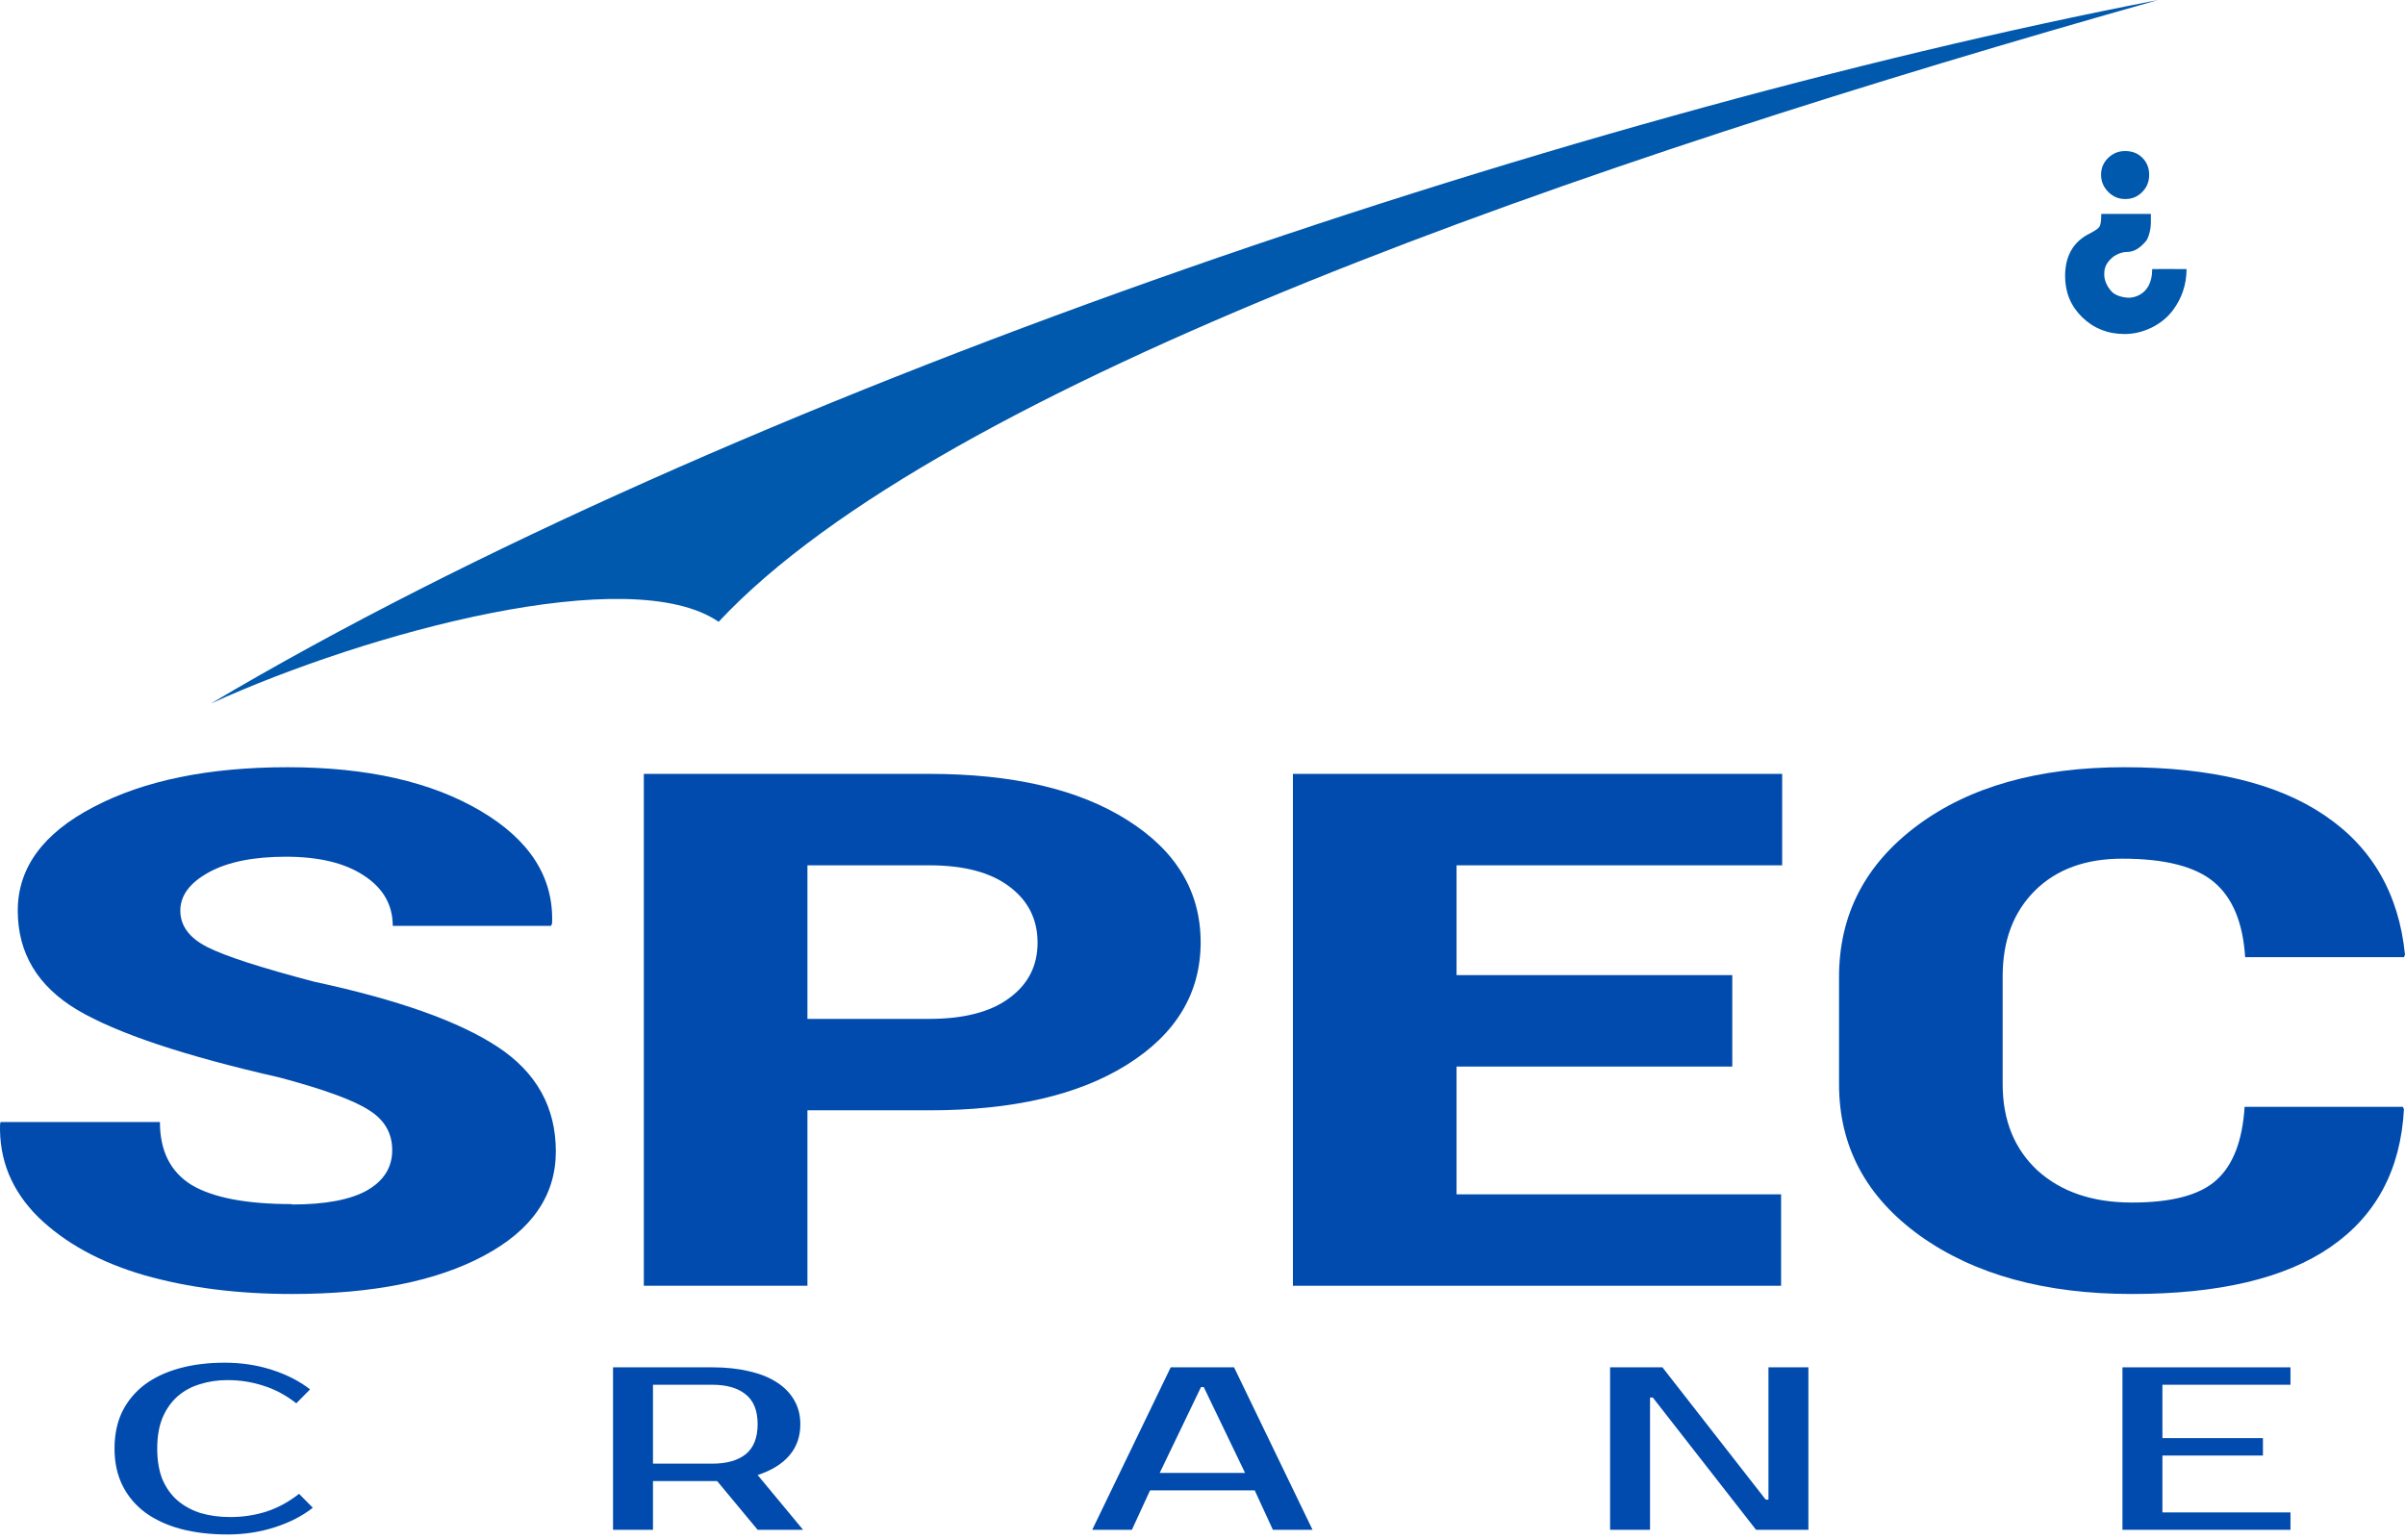 <svg width="153" height="98" viewBox="0 0 153 98" fill="none" xmlns="http://www.w3.org/2000/svg">
<path d="M18.57 76.61V76.635C20.686 76.635 22.278 76.337 23.348 75.74C24.417 75.127 24.952 74.273 24.952 73.179C24.952 72.085 24.451 71.232 23.45 70.618C22.472 69.989 20.583 69.301 17.785 68.555C11.733 67.179 7.444 65.745 4.918 64.254C2.393 62.745 1.13 60.64 1.13 57.939C1.13 55.22 2.734 53.024 5.942 51.35C9.15 49.66 13.268 48.814 18.297 48.814C23.348 48.814 27.443 49.742 30.583 51.599C33.722 53.455 35.236 55.842 35.122 58.759L35.053 58.908H24.986C24.986 57.566 24.371 56.497 23.143 55.701C21.937 54.906 20.287 54.508 18.194 54.508C16.124 54.508 14.486 54.839 13.28 55.502C12.074 56.165 11.471 56.977 11.471 57.939C11.471 58.9 12.04 59.671 13.177 60.251C14.315 60.831 16.59 61.569 20.003 62.464C25.327 63.607 29.218 64.991 31.675 66.616C34.132 68.24 35.361 70.453 35.361 73.254C35.361 76.055 33.836 78.268 30.788 79.892C27.762 81.516 23.689 82.329 18.57 82.329C15.111 82.329 11.983 81.931 9.184 81.135C6.386 80.323 4.133 79.088 2.427 77.431C0.743 75.757 -0.064 73.784 0.004 71.513L0.038 71.389H10.174C10.174 73.229 10.845 74.563 12.188 75.392C13.553 76.204 15.68 76.61 18.57 76.61Z" fill="#004BAD"/>
<path d="M51.367 55.055V64.826H59.114C61.321 64.826 63.016 64.386 64.199 63.508C65.405 62.629 66.008 61.453 66.008 59.977C66.008 58.486 65.405 57.292 64.199 56.397C63.016 55.502 61.321 55.055 59.114 55.055H51.367ZM59.114 70.643H51.367V81.806H40.958V49.237H59.114C64.415 49.237 68.613 50.215 71.707 52.171C74.824 54.127 76.382 56.721 76.382 59.953C76.382 63.185 74.824 65.779 71.707 67.734C68.613 69.674 64.415 70.643 59.114 70.643Z" fill="#004BAD"/>
<path d="M110.203 62.041V67.859H92.662V75.989H113.309V81.806H82.253V49.237H113.377V55.055H92.662V62.041H110.203Z" fill="#004BAD"/>
<path d="M152.932 70.569C152.727 74.414 151.168 77.34 148.256 79.345C145.367 81.334 141.158 82.329 135.629 82.329C130.1 82.329 125.607 81.094 122.148 78.624C118.713 76.154 116.995 72.939 116.995 68.978V62.165C116.995 58.204 118.656 54.988 121.978 52.519C125.299 50.049 129.691 48.814 135.151 48.814C140.634 48.814 144.878 49.834 147.881 51.872C150.907 53.911 152.613 56.87 153 60.748L152.932 60.897H142.83C142.693 58.709 142.034 57.118 140.85 56.124C139.667 55.129 137.722 54.632 135.015 54.632C132.671 54.632 130.817 55.312 129.452 56.671C128.087 58.03 127.404 59.845 127.404 62.116V68.978C127.404 71.265 128.143 73.096 129.622 74.472C131.124 75.831 133.126 76.511 135.629 76.511C138.154 76.511 139.94 76.038 140.987 75.094C142.056 74.149 142.659 72.591 142.796 70.419H152.863L152.932 70.569Z" fill="#004BAD"/>
<path d="M14.645 96.521C15.439 96.521 16.198 96.408 16.922 96.181C17.658 95.945 18.359 95.566 19.025 95.044L19.901 95.93C19.235 96.452 18.429 96.866 17.483 97.171C16.537 97.476 15.533 97.629 14.47 97.629C13.371 97.629 12.379 97.51 11.491 97.274C10.615 97.038 9.861 96.688 9.231 96.226C8.611 95.763 8.133 95.192 7.794 94.513C7.455 93.833 7.286 93.05 7.286 92.164C7.286 91.278 7.449 90.496 7.776 89.816C8.115 89.137 8.588 88.566 9.196 88.103C9.815 87.64 10.556 87.291 11.421 87.055C12.285 86.818 13.243 86.7 14.294 86.7C15.357 86.7 16.362 86.853 17.308 87.158C18.254 87.463 19.06 87.877 19.726 88.398L18.85 89.284C18.184 88.763 17.483 88.388 16.747 88.162C16.023 87.926 15.264 87.808 14.47 87.808C13.839 87.808 13.249 87.896 12.7 88.073C12.151 88.241 11.678 88.502 11.281 88.856C10.883 89.211 10.568 89.663 10.334 90.215C10.113 90.756 10.002 91.406 10.002 92.164C10.002 92.922 10.113 93.577 10.334 94.129C10.568 94.67 10.889 95.118 11.298 95.472C11.719 95.827 12.209 96.093 12.77 96.27C13.342 96.437 13.967 96.521 14.645 96.521Z" fill="#004BAD"/>
<path d="M45.308 86.995C46.184 86.995 46.967 87.079 47.656 87.246C48.357 87.404 48.947 87.64 49.425 87.955C49.904 88.26 50.272 88.64 50.529 89.093C50.786 89.535 50.915 90.043 50.915 90.614C50.915 91.401 50.681 92.066 50.214 92.607C49.747 93.149 49.075 93.562 48.199 93.848L51.09 97.333H48.199L45.623 94.232H41.541V97.333H39V86.995H45.308ZM41.541 88.103V93.124H45.308C46.231 93.124 46.943 92.922 47.446 92.519C47.948 92.105 48.199 91.47 48.199 90.614C48.199 89.757 47.948 89.127 47.446 88.723C46.943 88.31 46.231 88.103 45.308 88.103H41.541Z" fill="#004BAD"/>
<path d="M73.777 93.715H79.209L76.58 88.251H76.405L73.777 93.715ZM78.508 86.995L83.501 97.333H80.978L79.822 94.823H73.164L72.007 97.333H69.484L74.478 86.995H78.508Z" fill="#004BAD"/>
<path d="M115.046 86.995V97.333H111.716L105.146 88.915H104.971V97.333H102.43V86.995H105.759L112.33 95.413H112.505V86.995H115.046Z" fill="#004BAD"/>
<path d="M137.567 88.103V91.5H143.962V92.607H137.567V96.226H145.714V97.333H135.026V86.995H145.714V88.103H137.567Z" fill="#004BAD"/>
<path fill-rule="evenodd" clip-rule="evenodd" d="M137.299 0C99.013 7.41 46.308 25.245 13.413 44.763C23.467 40.188 40.115 35.722 45.718 39.561C59.932 24.349 100.995 10.244 137.299 0Z" fill="#0059AC"/>
<path fill-rule="evenodd" clip-rule="evenodd" d="M136.28 12.218C135.989 12.517 135.632 12.663 135.209 12.663H135.195C134.779 12.663 134.415 12.51 134.116 12.204C133.818 11.898 133.665 11.541 133.665 11.118C133.665 10.695 133.818 10.338 134.116 10.047C134.422 9.756 134.758 9.61 135.202 9.61C135.646 9.61 136.011 9.756 136.295 10.04C136.579 10.324 136.725 10.695 136.725 11.125C136.725 11.555 136.579 11.919 136.28 12.218ZM136.918 17.121C137.063 17.11 138.298 17.116 138.791 17.12C138.94 17.121 139.054 17.121 139.103 17.121C139.103 18.156 138.757 19.023 138.277 19.679C137.927 20.167 137.468 20.546 136.907 20.83C136.346 21.107 135.763 21.252 135.166 21.252C134.095 21.252 133.198 20.895 132.47 20.189C131.741 19.482 131.377 18.608 131.377 17.566C131.377 16.276 131.902 15.373 132.943 14.856C133.286 14.681 133.497 14.535 133.57 14.411C133.643 14.28 133.679 14.018 133.679 13.61H136.834V14.142C136.834 14.652 136.664 15.139 136.553 15.3C136.528 15.337 136.611 15.207 136.553 15.3C136.243 15.664 135.864 16.029 135.325 16.029C134.786 16.029 134.368 16.393 134.368 16.393C133.868 16.842 133.868 17.196 133.868 17.486C133.868 17.775 134.003 18.214 134.368 18.579C134.732 18.943 135.46 18.943 135.46 18.943C135.46 18.943 136.918 18.943 136.918 17.121Z" fill="#0059AC"/>
</svg>
